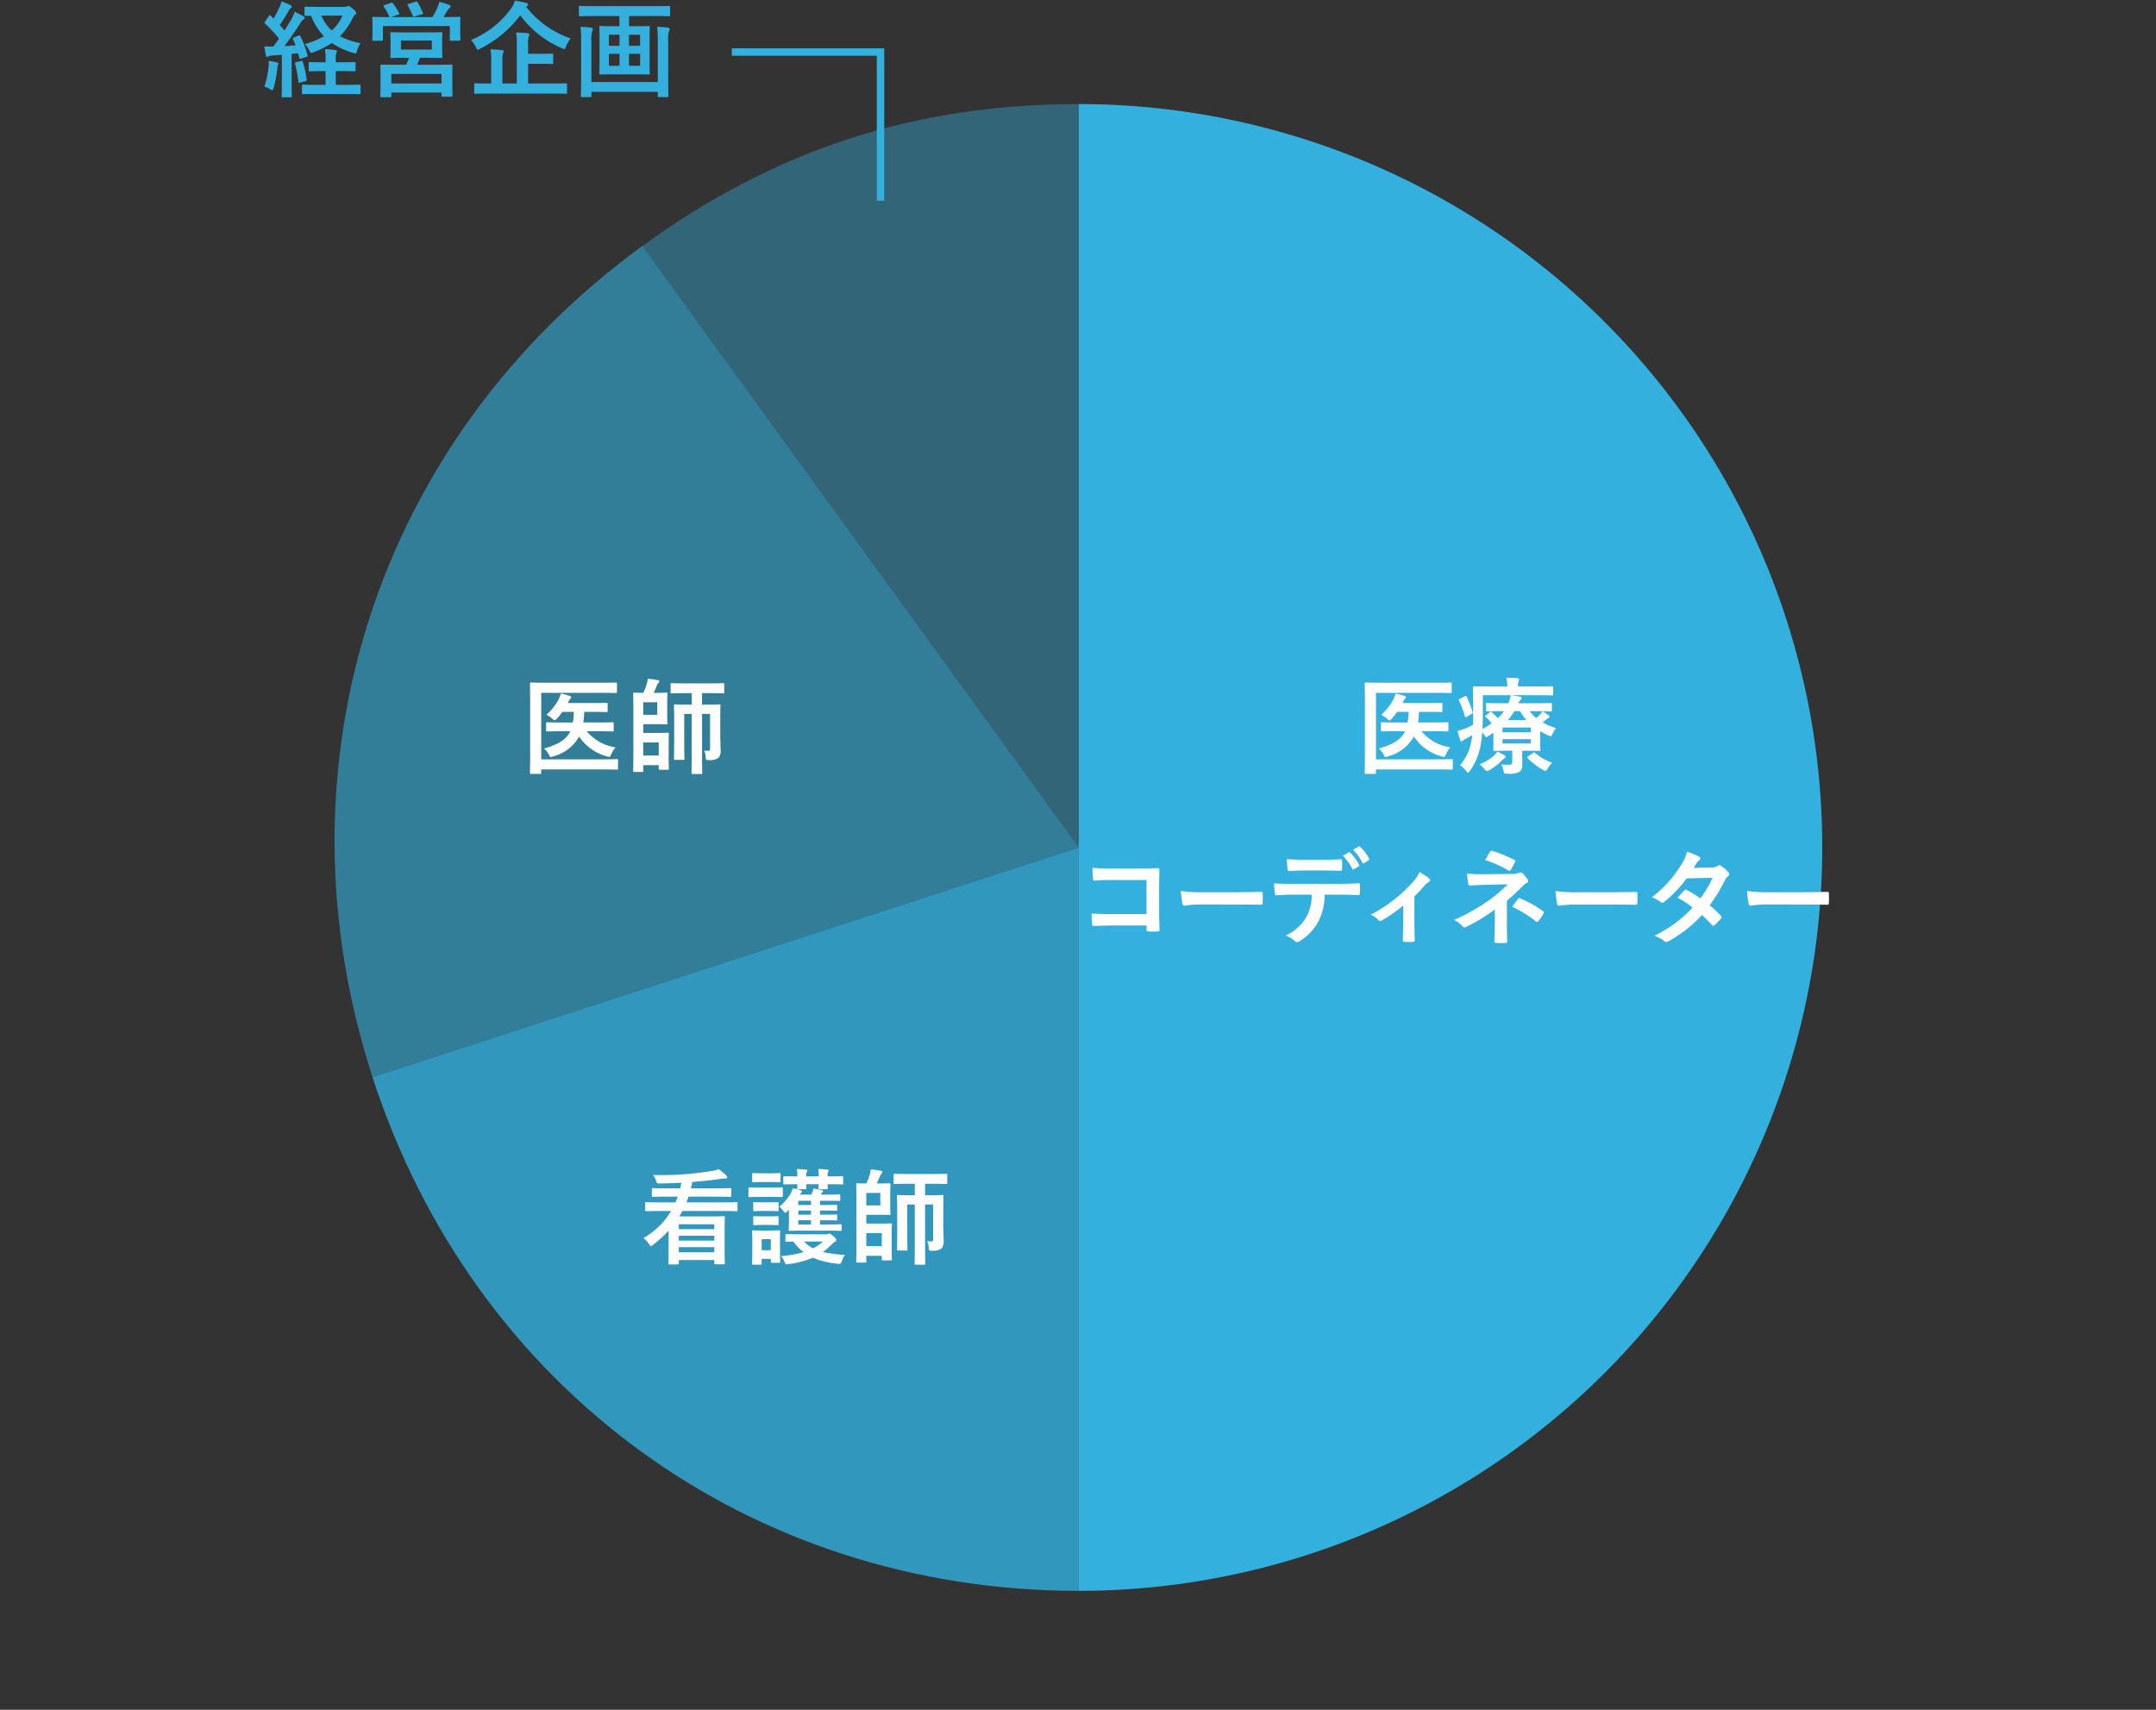 <svg id="コンポーネント_5_1" data-name="コンポーネント 5 – 1" xmlns="http://www.w3.org/2000/svg" xmlns:xlink="http://www.w3.org/1999/xlink" width="290" height="230" viewBox="0 0 290 230">
  <rect x="0" y="0" width="290" height="230" fill="#333333" stroke="none"/>
  <defs>
    <clipPath id="clip-path">
      <rect id="長方形_222" data-name="長方形 222" width="200" height="200" fill="rgba(51,176,222,0.6)"/>
    </clipPath>
  </defs>
  <path id="パス_4733" data-name="パス 4733" d="M0,0H290V230H0Z" fill="none"/>
  <path id="パス_4745" data-name="パス 4745" d="M2.8-9.8H11c1.3,0,1.75.028,1.834.028.14,0,.154-.014.154-.154v-1.106c0-.14-.014-.154-.154-.154-.084,0-.532.028-1.834.028H3.3c-1.3,0-1.778-.028-1.862-.028-.14,0-.154.014-.154.154,0,.084.028,1.036.028,2.954v6.062c0,1.932-.028,2.884-.028,2.968,0,.14.014.154.154.154h1.19c.154,0,.168-.014.168-.154V.5h8.26c1.344,0,1.82.028,1.918.028.14,0,.154-.014.154-.154V-.728c0-.14-.014-.154-.154-.154-.1,0-.574.028-1.918.028H2.8ZM6.706-4.634C6.188-3.528,5.138-2.87,3.178-2.31a2.914,2.914,0,0,1,.658.84c.112.224.154.308.266.308a1.471,1.471,0,0,0,.336-.1A5.591,5.591,0,0,0,7.9-3.92,6.446,6.446,0,0,0,11.62-1.26a1.5,1.5,0,0,0,.322.07c.126,0,.168-.084.252-.308a4.811,4.811,0,0,1,.588-.966,6.249,6.249,0,0,1-3.864-2.17h1.54c1.372,0,1.834.028,1.918.028.154,0,.168-.014.168-.154V-5.7c0-.126-.014-.14-.168-.14-.084,0-.546.028-1.918.028h-2a11.288,11.288,0,0,0,.126-1.428H9.814c1.246,0,1.68.028,1.764.028.14,0,.154-.014.154-.168V-8.3c0-.14-.014-.154-.154-.154-.084,0-.518.028-1.764.028H6.37a.754.754,0,0,0,.1-.182A1.048,1.048,0,0,1,6.706-9a.258.258,0,0,0,.126-.2c0-.1-.07-.14-.182-.182A8.255,8.255,0,0,0,5.418-9.7a3.58,3.58,0,0,1-.336.9A7.856,7.856,0,0,1,3.5-6.846a3.1,3.1,0,0,1,.756.5c.182.168.266.238.35.238s.168-.07.308-.224a7.972,7.972,0,0,0,.728-.91h1.54A10.418,10.418,0,0,1,7.056-5.81H5.53c-1.358,0-1.834-.028-1.918-.028-.14,0-.154.014-.154.14v.938c0,.14.014.154.154.154.084,0,.56-.028,1.918-.028ZM26.88-6.2c0-1.19.028-1.806.028-1.89,0-.14-.014-.154-.154-.154-.1,0-.5.028-1.694.028h-.63v-1.54h1.008c1.288,0,1.736.028,1.82.028.14,0,.154-.014.154-.154v-1.064c0-.14-.014-.154-.154-.154-.084,0-.532.028-1.82.028h-3.29c-1.274,0-1.708-.028-1.792-.028-.14,0-.154.014-.154.154v1.064c0,.14.014.154.154.154.084,0,.518-.028,1.792-.028h.9v1.54H22.5c-1.19,0-1.6-.028-1.694-.028-.14,0-.154.014-.154.154,0,.084.028.63.028,1.778v3.626c0,1.148-.028,1.652-.028,1.75,0,.14.014.154.154.154H21.91c.14,0,.154-.014.154-.154,0-.084-.028-.6-.028-1.694v-4.34h1.008v5.614c0,1.5-.028,2.24-.028,2.324,0,.14.014.154.154.154h1.12c.154,0,.168-.014.168-.154,0-.07-.028-.826-.028-2.338v-5.6h1.078v4.564c0,.322-.042.406-.224.406a5.011,5.011,0,0,1-.588-.042,1.838,1.838,0,0,1,.224.854c.028.448.028.448.476.434a1.91,1.91,0,0,0,1.274-.322,1.566,1.566,0,0,0,.252-1.106c0-.574-.042-1.316-.042-1.932ZM17.934-9.8c.154-.322.28-.644.42-.966a1.075,1.075,0,0,1,.2-.35c.084-.1.126-.126.126-.224s-.056-.14-.182-.168c-.42-.07-.868-.14-1.372-.182a4.37,4.37,0,0,1-.168.812,10.394,10.394,0,0,1-.42,1.078c-.742,0-1.134-.028-1.218-.028-.14,0-.154.014-.154.154,0,.1.028.854.028,2.366v5.642c0,1.54-.028,2.254-.028,2.352,0,.14.014.154.154.154H16.38c.126,0,.14-.014.14-.154V-.07h2.086V.392c0,.14.014.154.154.154H19.8c.154,0,.168-.014.168-.154,0-.084-.028-.434-.028-1.274v-2.1c0-.84.028-1.218.028-1.3,0-.14-.014-.154-.168-.154-.084,0-.476.028-1.274.028h-2V-5.586H18.4c.812,0,1.134.028,1.218.028.14,0,.154-.014.154-.154,0-.084-.028-.448-.028-1.246v-1.47c0-.784.028-1.162.028-1.246,0-.14-.014-.154-.154-.154-.084,0-.406.028-1.218.028Zm.672,6.678v1.75H16.52v-1.75Zm-.2-3.724H16.52v-1.68h1.89Z" transform="translate(163 55)" fill="#fff"/>
  <path id="パス_4739" data-name="パス 4739" d="M3.934-1.61C3.934.406,3.906.868,3.906.938c0,.14.014.154.154.154H5.152c.14,0,.154-.014.154-.154V.5H10.08v.42c0,.14.014.154.154.154H11.34c.14,0,.154-.014.154-.154,0-.084-.028-.518-.028-2.562v-1.6c0-1.47.028-1.9.028-2,0-.14-.014-.154-.154-.154-.084,0-.686.028-1.876.028h-4.1c.154-.238.28-.476.42-.728H11.3c1.246,0,1.666.028,1.75.028.14,0,.154-.014.154-.154v-.91c0-.14-.014-.154-.154-.154-.084,0-.5.028-1.75.028H6.328a7.2,7.2,0,0,0,.28-.77h3.7c1.344,0,1.806.028,1.89.028.14,0,.154-.014.154-.154v-.868c0-.14-.014-.154-.154-.154-.084,0-.546.028-1.89.028H6.93A8.392,8.392,0,0,0,7.112-10c1.316-.112,2.492-.224,3.724-.406a5.244,5.244,0,0,1,.728-.07c.182,0,.252-.028.252-.154,0-.1-.042-.154-.154-.28a8.093,8.093,0,0,0-.994-.812,4.108,4.108,0,0,1-.91.238c-1.036.168-2.184.322-3.57.434s-2.786.14-4.354.112a2.177,2.177,0,0,1,.406.756c.126.378.126.378.462.378.994,0,1.96-.042,2.94-.1-.042.266-.1.518-.154.756H3.724c-1.358,0-1.806-.028-1.89-.028-.14,0-.154.014-.154.154v.868c0,.14.014.154.154.154.084,0,.532-.028,1.89-.028H5.166c-.1.266-.2.518-.308.77H2.7c-1.246,0-1.666-.028-1.75-.028-.154,0-.168.014-.168.154v.91c0,.14.014.154.168.154.084,0,.5-.028,1.75-.028H4.27A10.325,10.325,0,0,1,.546-2.45a3.174,3.174,0,0,1,.728.77c.126.21.182.308.266.308s.168-.07.322-.2a14.911,14.911,0,0,0,2.072-1.89ZM5.306-.546v-.686H10.08v.686ZM10.08-4.312v.658H5.306v-.658Zm-4.774,2.2v-.658H10.08v.658ZM20.118-6.272c-.014.21,0,.434,0,.686V-4.8c0,.714-.028,1.106-.028,1.218,0,.14,0,.154.154.154.084,0,.518-.028,1.792-.028h3.22c1.274,0,1.708.028,1.792.028.14,0,.154-.014.154-.154v-.56c0-.154-.014-.168-.154-.168-.084,0-.518.028-1.792.028H24.3v-.574h.672c.9,0,1.4.028,1.484.028.14,0,.154-.014.154-.168V-5.46c0-.154-.014-.168-.154-.168-.084,0-.588.028-1.5.028H24.3v-.56h.658c.91,0,1.4.028,1.484.028.154,0,.168-.014.168-.154v-.49c0-.14-.014-.154-.168-.154-.084,0-.574.028-1.484.028H24.3v-.574h.98c1.134,0,1.5.028,1.582.028.14,0,.154-.014.154-.154v-.574c0-.14-.014-.154-.154-.154-.084,0-.448.028-1.582.028H24.4l.042-.07a.831.831,0,0,1,.182-.252.18.18,0,0,0,.1-.154c0-.042-.042-.084-.14-.112-.322-.07-.756-.168-1.162-.238a1.792,1.792,0,0,1-.126.448l-.182.378h-1.54a1.438,1.438,0,0,1,.2-.252.241.241,0,0,0,.112-.182c0-.07-.028-.084-.21-.154a6.7,6.7,0,0,0-1.036-.266,2.868,2.868,0,0,1-.308.742,7.217,7.217,0,0,1-1.5,1.736,2.923,2.923,0,0,1,.546.6c.1.126.154.21.238.21s.182-.07.336-.224Zm1.26-.63v-.574h1.708V-6.9Zm0,2.618v-.574h1.708v.574Zm0-1.316v-.56h1.708v.56Zm.182,2.632C20.314-2.968,19.88-3,19.8-3c-.14,0-.154.014-.154.168v.714c0,.14.014.154.154.154.056,0,.322-.014.91-.028A6.591,6.591,0,0,0,22.078-.574a14.184,14.184,0,0,1-3.01.546,2.594,2.594,0,0,1,.42.714c.168.42.182.42.616.35A11.862,11.862,0,0,0,23.338.182,10.856,10.856,0,0,0,26.67.994c.42.042.42.042.574-.378A2.935,2.935,0,0,1,27.65-.2,15.78,15.78,0,0,1,24.7-.588a10.277,10.277,0,0,0,1.2-1.036,1.426,1.426,0,0,1,.42-.336c.126-.07.168-.126.168-.252,0-.1-.07-.21-.42-.518s-.462-.336-.532-.336a.472.472,0,0,0-.168.056.863.863,0,0,1-.35.042Zm3.136.98a6.477,6.477,0,0,1-1.344.91,4.787,4.787,0,0,1-1.2-.91Zm-5.782-.28c0-.658.028-.994.028-1.078,0-.14-.014-.154-.154-.154-.1,0-.392.028-1.316.028h-.84c-.91,0-1.218-.028-1.3-.028-.154,0-.168.014-.168.154,0,.1.028.434.028,1.316v.9c0,1.694-.028,2.016-.028,2.1,0,.14.014.154.168.154h.98c.126,0,.14-.014.14-.154V.336h1.232V.714c0,.14.014.154.14.154h.966c.14,0,.154-.014.154-.154,0-.084-.028-.392-.028-2.016ZM17.682-2.31V-.826H16.45V-2.31Zm3.57-8.442c-1.218,0-1.652-.028-1.736-.028-.14,0-.154.014-.154.154v.8c0,.14.014.154.154.154.084,0,.518-.028,1.736-.028-.014.294-.028.448-.028.518,0,.14.014.154.154.154h.938c.14,0,.154-.014.154-.154,0-.056-.028-.224-.028-.518h1.68c-.014.294-.028.448-.028.518,0,.14.014.154.154.154h.924c.154,0,.168-.014.168-.154,0-.056-.028-.224-.028-.518h.07c1.33,0,1.792.028,1.876.028.14,0,.154-.014.154-.154v-.8c0-.14-.014-.154-.154-.154-.084,0-.546.028-1.876.028h-.07v-.2a.811.811,0,0,1,.084-.434.269.269,0,0,0,.056-.168c0-.056-.07-.1-.182-.112-.392-.042-.784-.07-1.218-.084a4.6,4.6,0,0,1,.07.9v.1h-1.68v-.2a.79.79,0,0,1,.1-.434.269.269,0,0,0,.056-.168c0-.042-.07-.1-.182-.112-.392-.042-.8-.07-1.232-.084a4.6,4.6,0,0,1,.07.9Zm-4.9,1.5c-1.092,0-1.442-.028-1.526-.028-.14,0-.154.014-.154.154v.994c0,.154.014.168.154.168.084,0,.434-.028,1.526-.028h1.26c1.092,0,1.456.028,1.526.028.14,0,.154-.014.154-.168v-.994c0-.14-.014-.154-.154-.154-.07,0-.434.028-1.526.028Zm.28-1.918c-.924,0-1.218-.028-1.3-.028-.14,0-.154.014-.154.154v.924c0,.14.014.154.154.154.084,0,.378-.028,1.3-.028h.9c.924,0,1.2.028,1.288.028.154,0,.168-.014.168-.154v-.924c0-.14-.014-.154-.168-.154-.084,0-.364.028-1.288.028Zm.056,3.906c-.868,0-1.134-.028-1.218-.028-.14,0-.154.014-.154.154v.91c0,.14.014.154.154.154.084,0,.35-.028,1.218-.028h.672c.854,0,1.12.028,1.2.028.154,0,.168-.014.168-.154v-.91c0-.14-.014-.154-.168-.154-.084,0-.35.028-1.2.028Zm0,1.89c-.868,0-1.134-.028-1.218-.028-.14,0-.154.014-.154.154v.9c0,.14.014.154.154.154.084,0,.35-.028,1.218-.028h.672c.854,0,1.12.028,1.2.028.154,0,.168-.014.168-.154v-.9c0-.14-.014-.154-.168-.154-.084,0-.35.028-1.2.028ZM40.88-6.2c0-1.19.028-1.806.028-1.89,0-.14-.014-.154-.154-.154-.1,0-.5.028-1.694.028h-.63v-1.54h1.008c1.288,0,1.736.028,1.82.028.14,0,.154-.014.154-.154v-1.064c0-.14-.014-.154-.154-.154-.084,0-.532.028-1.82.028h-3.29c-1.274,0-1.708-.028-1.792-.028-.14,0-.154.014-.154.154v1.064c0,.14.014.154.154.154.084,0,.518-.028,1.792-.028h.9v1.54H36.5c-1.19,0-1.6-.028-1.694-.028-.14,0-.154.014-.154.154,0,.084.028.63.028,1.778v3.626c0,1.148-.028,1.652-.028,1.75,0,.14.014.154.154.154H35.91c.14,0,.154-.014.154-.154,0-.084-.028-.6-.028-1.694v-4.34h1.008v5.614c0,1.5-.028,2.24-.028,2.324,0,.14.014.154.154.154h1.12c.154,0,.168-.014.168-.154,0-.07-.028-.826-.028-2.338v-5.6h1.078v4.564c0,.322-.042.406-.224.406a5.011,5.011,0,0,1-.588-.042,1.838,1.838,0,0,1,.224.854c.028.448.028.448.476.434a1.91,1.91,0,0,0,1.274-.322,1.566,1.566,0,0,0,.252-1.106c0-.574-.042-1.316-.042-1.932ZM31.934-9.8c.154-.322.28-.644.42-.966a1.075,1.075,0,0,1,.2-.35c.084-.1.126-.126.126-.224s-.056-.14-.182-.168c-.42-.07-.868-.14-1.372-.182a4.37,4.37,0,0,1-.168.812,10.394,10.394,0,0,1-.42,1.078c-.742,0-1.134-.028-1.218-.028-.14,0-.154.014-.154.154,0,.1.028.854.028,2.366v5.642c0,1.54-.028,2.254-.028,2.352,0,.14.014.154.154.154H30.38c.126,0,.14-.014.14-.154V-.07h2.086V.392c0,.14.014.154.154.154H33.8c.154,0,.168-.014.168-.154,0-.084-.028-.434-.028-1.274v-2.1c0-.84.028-1.218.028-1.3,0-.14-.014-.154-.168-.154-.084,0-.476.028-1.274.028h-2V-5.586H32.4c.812,0,1.134.028,1.218.028.14,0,.154-.014.154-.154,0-.084-.028-.448-.028-1.246v-1.47c0-.784.028-1.162.028-1.246,0-.14-.014-.154-.154-.154-.084,0-.406.028-1.218.028Zm.672,6.678v1.75H30.52v-1.75Zm-.2-3.724H30.52v-1.68h1.89Z" transform="translate(178 128)" fill="#fff"/>
  <g id="グループ_234" data-name="グループ 234" transform="translate(45 14)" clip-path="url(#clip-path)">
    <path id="パス_203" data-name="パス 203" d="M76.662,100,17.948,19.1C35.8,6.111,54.6,0,76.662,0Z" transform="translate(23.445)" fill="rgba(51,176,222,0.4)"/>
    <path id="パス_204" data-name="パス 204" d="M100.108,89.176l-95,30.9c-13.637-42.02.583-85.832,36.29-111.806Z" transform="translate(0 10.825)" fill="rgba(51,176,222,0.6)"/>
    <path id="パス_205" data-name="パス 205" d="M97.216,43.313v100c-44.136,0-81.364-27.08-95-69.1Z" transform="translate(2.891 56.688)" fill="rgba(51,176,222,0.8)"/>
    <path id="パス_206" data-name="パス 206" d="M43.406,100V0a100,100,0,0,1,0,200Z" transform="translate(56.701)" fill="#33b0de"/>
  </g>
  <path id="パス_4740" data-name="パス 4740" d="M-10.92-9.8h8.2c1.3,0,1.75.028,1.834.028.14,0,.154-.014.154-.154v-1.106c0-.14-.014-.154-.154-.154-.084,0-.532.028-1.834.028h-7.7c-1.3,0-1.778-.028-1.862-.028-.14,0-.154.014-.154.154,0,.084.028,1.036.028,2.954v6.062c0,1.932-.028,2.884-.028,2.968,0,.14.014.154.154.154h1.19c.154,0,.168-.014.168-.154V.5h8.26C-1.316.5-.84.532-.742.532c.14,0,.154-.014.154-.154V-.728c0-.14-.014-.154-.154-.154-.1,0-.574.028-1.918.028h-8.26Zm3.906,5.166C-7.532-3.528-8.582-2.87-10.542-2.31a2.914,2.914,0,0,1,.658.84c.112.224.154.308.266.308a1.471,1.471,0,0,0,.336-.1A5.591,5.591,0,0,0-5.824-3.92,6.446,6.446,0,0,0-2.1-1.26a1.5,1.5,0,0,0,.322.07c.126,0,.168-.084.252-.308a4.811,4.811,0,0,1,.588-.966A6.249,6.249,0,0,1-4.8-4.634h1.54c1.372,0,1.834.028,1.918.028.154,0,.168-.014.168-.154V-5.7c0-.126-.014-.14-.168-.14-.084,0-.546.028-1.918.028h-2a11.288,11.288,0,0,0,.126-1.428h1.232c1.246,0,1.68.028,1.764.028.14,0,.154-.014.154-.168V-8.3c0-.14-.014-.154-.154-.154-.084,0-.518.028-1.764.028H-7.35a.754.754,0,0,0,.1-.182A1.048,1.048,0,0,1-7.014-9a.258.258,0,0,0,.126-.2c0-.1-.07-.14-.182-.182A8.255,8.255,0,0,0-8.3-9.7a3.58,3.58,0,0,1-.336.9,7.856,7.856,0,0,1-1.582,1.96,3.1,3.1,0,0,1,.756.5c.182.168.266.238.35.238s.168-.07.308-.224a7.972,7.972,0,0,0,.728-.91h1.54A10.418,10.418,0,0,1-6.664-5.81H-8.19c-1.358,0-1.834-.028-1.918-.028-.14,0-.154.014-.154.14v.938c0,.14.014.154.154.154.084,0,.56-.028,1.918-.028Zm17.668-2.7c1.372,0,1.848.028,1.932.028.14,0,.154-.014.154-.14v-.826c0-.14-.014-.154-.154-.154-.084,0-.56.028-1.932.028H8.232a1.184,1.184,0,0,1,.308-.462.315.315,0,0,0,.126-.252c0-.084-.084-.14-.224-.168-.336-.07-.742-.14-1.12-.2h3.556c1.358,0,1.82.028,1.9.028.14,0,.14-.014.14-.154v-.91c0-.154,0-.168-.14-.168-.084,0-.546.028-1.9.028H8.19v-.154a1.389,1.389,0,0,1,.07-.546.667.667,0,0,0,.084-.252c0-.084-.084-.14-.224-.154-.5-.042-.966-.07-1.5-.07a5.2,5.2,0,0,1,.112,1.078v.1H4.214c-1.358,0-1.848-.028-1.932-.028-.14,0-.154.014-.154.168,0,.084.028,1.036.028,3.178,0,.7-.014,1.3-.028,1.848a10.1,10.1,0,0,1-.952.448,7.687,7.687,0,0,1-1.12.35A12.838,12.838,0,0,0,.42-3.43c.028.112.084.154.168.154A.248.248,0,0,0,.8-3.388a1.765,1.765,0,0,1,.434-.28c.266-.14.532-.28.8-.434a9.788,9.788,0,0,1-.168.994A6.645,6.645,0,0,1,.392-.07a3.7,3.7,0,0,1,.8.77c.126.168.2.238.266.238S1.61.854,1.722.7a8.91,8.91,0,0,0,1.4-3.248,14.665,14.665,0,0,0,.252-1.946c.1.126.21.266.336.448.084.14.126.2.2.2a.561.561,0,0,0,.238-.112l.728-.476V-3.43c0,.8-.028,1.2-.028,1.288,0,.14.014.154.154.154.084,0,.686-.028,1.834-.028h.574V-.532c0,.294-.084.406-.5.406a8.842,8.842,0,0,1-.966-.042A3.038,3.038,0,0,1,6.23.658c.1.434.1.434.532.42A2.989,2.989,0,0,0,8.288.868c.336-.168.476-.42.476-.952,0-.448-.014-.812-.014-1.33v-.6H9.2c1.162,0,1.75.028,1.834.028.154,0,.168-.014.168-.154,0-.084-.028-.42-.028-1.134V-4.634a9.449,9.449,0,0,0,1.064.546.917.917,0,0,0,.336.126c.1,0,.154-.1.266-.35a3.3,3.3,0,0,1,.462-.756,8.112,8.112,0,0,1-1.792-.742l.364-.308a1.352,1.352,0,0,1,.42-.294.191.191,0,0,0,.14-.168c0-.056-.014-.112-.126-.2-.238-.168-.588-.406-.826-.546a2.246,2.246,0,0,1-.322.42,6.3,6.3,0,0,1-.532.49,4.9,4.9,0,0,1-.868-.924Zm-4.368,0a5.068,5.068,0,0,1-.812.938,8.863,8.863,0,0,0-.826-.8.148.148,0,0,0-.126-.07.244.244,0,0,0-.14.07l-.476.406c-.126.1-.168.14-.056.252a7.168,7.168,0,0,1,.784.84A11.871,11.871,0,0,1,3.4-4.942c.042-.63.056-1.344.056-2.142V-9.478H7.2A3.81,3.81,0,0,1,6.874-8.4h-.91c-1.372,0-1.848-.028-1.932-.028-.14,0-.154.014-.154.154v.826c0,.126.014.14.154.14.084,0,.56-.028,1.932-.028ZM9.9-5.138v.63H6.1v-.63Zm0,2.156H6.1V-3.57H9.9ZM6.832-6.146a7.107,7.107,0,0,0,.854-1.19h.77a6.028,6.028,0,0,0,.868,1.19ZM5.4-1.9a2.562,2.562,0,0,1-.546.63A7.424,7.424,0,0,1,3-.182a3.5,3.5,0,0,1,.672.63c.168.2.238.28.336.28A.729.729,0,0,0,4.34.588a7.818,7.818,0,0,0,1.694-1.3A1.915,1.915,0,0,1,6.342-.98c.112-.07.182-.126.182-.21s-.056-.154-.168-.224C6.118-1.554,5.74-1.736,5.4-1.9Zm4.158.63c-.154.1-.168.168-.07.266A9.642,9.642,0,0,0,11.536.56a1.046,1.046,0,0,0,.336.14c.1,0,.168-.1.308-.322a3.98,3.98,0,0,1,.6-.77,6.859,6.859,0,0,1-2.3-1.344c-.112-.1-.14-.07-.294.028ZM.364-9c-.182.1-.182.112-.112.238a14.519,14.519,0,0,1,.784,2.128c.028.084.056.112.1.112a.507.507,0,0,0,.182-.07l.616-.364c.168-.1.182-.14.14-.28a13.767,13.767,0,0,0-.8-2.044c-.056-.126-.1-.14-.28-.042ZM-41.79,19.962h-4.8c-1.106,0-1.918-.028-2.576-.07a13.273,13.273,0,0,0,.07,1.456c.014.154.07.21.2.21.672-.014,1.414-.056,2.3-.056h4.816v.56c0,.21.042.224.266.238a9.045,9.045,0,0,0,1.232,0c.2-.014.252-.056.252-.2-.014-.392-.056-1.512-.056-2.534V16.224c0-.742.028-1.47.028-2.212.014-.182-.056-.238-.28-.238-.742.028-1.484.056-2.212.056h-4.158a20.028,20.028,0,0,1-2.338-.1c0,.462.028,1.12.07,1.5,0,.168.056.238.21.238a19.267,19.267,0,0,1,2.1-.084h4.886Zm12.25-1.288c1.036,0,2.072.014,3.122.028.2.014.252-.042.252-.21a10.319,10.319,0,0,0,0-1.316c0-.168-.042-.21-.252-.2-1.078.014-2.156.042-3.22.042h-4.508a17.986,17.986,0,0,1-3.024-.168,15.2,15.2,0,0,0,.21,1.694c.042.21.154.294.322.294a11.2,11.2,0,0,1,2.058-.168Zm14.168-6.566a6.832,6.832,0,0,1,1.26,1.75c.056.1.126.126.224.07l.63-.378a.149.149,0,0,0,.07-.224,6.593,6.593,0,0,0-1.19-1.624c-.07-.07-.126-.084-.2-.042Zm1.372-.8a6.724,6.724,0,0,1,1.246,1.736.151.151,0,0,0,.238.07l.588-.378a.17.17,0,0,0,.07-.252,6.2,6.2,0,0,0-1.19-1.568c-.07-.07-.112-.1-.2-.042ZM-18.018,14.1c.77,0,1.6.014,2.352.042.154,0,.182-.07.182-.266a6.228,6.228,0,0,0,0-1.022c0-.182-.028-.266-.168-.266-.7.042-1.582.056-2.366.056h-2.576c-.63,0-1.344-.014-2.324-.07.042.5.056,1.008.1,1.344.014.168.056.238.238.238.784-.028,1.344-.056,1.988-.056Zm2.072,3.248c.966,0,1.932.028,2.66.056.126,0,.21-.056.21-.238s.014-.9,0-1.078-.014-.28-.154-.28c-.826.056-1.638.084-2.73.084h-6.286c-.812,0-1.6,0-2.38-.07a8.423,8.423,0,0,0,.112,1.344c.014.182.056.28.182.266.714-.042,1.4-.084,2.1-.084h2.66a5.946,5.946,0,0,1-.714,3.01,6.217,6.217,0,0,1-2.786,2.492,3.678,3.678,0,0,1,1.246.742.413.413,0,0,0,.294.14.853.853,0,0,0,.42-.168,7.052,7.052,0,0,0,2.464-2.646,8,8,0,0,0,.826-3.57Zm10.192.238c.49-.476.91-.938,1.274-1.358a3.534,3.534,0,0,1,.63-.574.32.32,0,0,0,.21-.266.386.386,0,0,0-.154-.252,11.541,11.541,0,0,0-1.288-.84,3.94,3.94,0,0,1-.742,1.2,19.916,19.916,0,0,1-5.81,4.55,2.431,2.431,0,0,1,1.008.7.389.389,0,0,0,.28.14.308.308,0,0,0,.182-.056,18.727,18.727,0,0,0,2.9-2.016v2.394c0,.742-.028,1.442-.042,2.24-.014.168.07.238.224.252a7.665,7.665,0,0,0,1.134,0c.168-.014.252-.084.238-.252-.014-.714-.042-1.61-.042-2.282Zm12.446.588c.756-.644,1.5-1.344,2.212-2.072a1.494,1.494,0,0,1,.448-.322q.21-.084.21-.252a.446.446,0,0,0-.084-.238,5.477,5.477,0,0,0-.7-.826.315.315,0,0,0-.238-.112.47.47,0,0,0-.21.056,2.263,2.263,0,0,1-.994.154l-4.06.042a13.633,13.633,0,0,1-1.946-.112,12.253,12.253,0,0,0,.154,1.372c.028.182.084.266.238.266.574-.042,1.092-.07,1.848-.1l3.234-.07a19.439,19.439,0,0,1-2.716,2.268A26.558,26.558,0,0,1-.42,20.746,3.267,3.267,0,0,1,.7,21.6a.381.381,0,0,0,.28.154.568.568,0,0,0,.238-.07,24.222,24.222,0,0,0,3.85-2.338v1.806c0,1.162-.07,2.1-.07,2.492,0,.14.1.2.266.2a8.639,8.639,0,0,0,1.2,0c.168,0,.266-.056.266-.182,0-.35-.042-1.274-.042-2.52ZM3.752,12.7a14.407,14.407,0,0,1,3.122,1.386.261.261,0,0,0,.154.056c.07,0,.126-.042.182-.14a11.78,11.78,0,0,0,.574-1.036.226.226,0,0,0,.056-.14c0-.056-.056-.1-.154-.154A19.073,19.073,0,0,0,4.718,11.45c-.14-.042-.21,0-.294.126C4.284,11.786,4.032,12.248,3.752,12.7Zm3.654,6.286a15.544,15.544,0,0,1,3.15,1.932.421.421,0,0,0,.2.1.24.24,0,0,0,.168-.112,8,8,0,0,0,.686-1.008.334.334,0,0,0,.056-.168c0-.07-.042-.112-.126-.168a14.9,14.9,0,0,0-3.052-1.708c-.14-.056-.182-.07-.28.056C8.022,18.114,7.714,18.534,7.406,18.982Zm13.454-.308c1.036,0,2.072.014,3.122.028.2.014.252-.042.252-.21a10.319,10.319,0,0,0,0-1.316c0-.168-.042-.21-.252-.2-1.078.014-2.156.042-3.22.042H16.254a17.986,17.986,0,0,1-3.024-.168,15.194,15.194,0,0,0,.21,1.694c.042.21.154.294.322.294a11.2,11.2,0,0,1,2.058-.168Zm10.948-4.928c.238-.364.322-.5.434-.7a1.17,1.17,0,0,1,.294-.294.378.378,0,0,0,.168-.28.246.246,0,0,0-.154-.224,8.817,8.817,0,0,0-1.638-.686,5.164,5.164,0,0,1-.756,1.722,15.62,15.62,0,0,1-3.962,4.4,5.833,5.833,0,0,1,1.176.644.321.321,0,0,0,.224.1.5.5,0,0,0,.28-.126,16.906,16.906,0,0,0,3-3.15l3.472-.07A13.5,13.5,0,0,1,32.7,17.848a14.037,14.037,0,0,0-1.806-1.12.363.363,0,0,0-.14-.056.264.264,0,0,0-.182.1c-.322.294-.616.658-.924.994a11.7,11.7,0,0,1,2.016,1.316,16.977,16.977,0,0,1-5.152,3.794,3.978,3.978,0,0,1,1.33.714.42.42,0,0,0,.266.126.762.762,0,0,0,.35-.126,17.061,17.061,0,0,0,4.466-3.5,15.516,15.516,0,0,1,1.358,1.358.243.243,0,0,0,.154.084.291.291,0,0,0,.168-.07,8.605,8.605,0,0,0,.868-.882.271.271,0,0,0,.084-.182.276.276,0,0,0-.084-.2,12.446,12.446,0,0,0-1.512-1.414A21.852,21.852,0,0,0,36.022,15.4a1.756,1.756,0,0,1,.42-.532A.358.358,0,0,0,36.6,14.6a.342.342,0,0,0-.112-.252,4.536,4.536,0,0,0-.952-.854.482.482,0,0,0-.252-.112.409.409,0,0,0-.238.1,1.37,1.37,0,0,1-.77.21ZM46.62,18.674c1.036,0,2.072.014,3.122.028.2.014.252-.042.252-.21a10.319,10.319,0,0,0,0-1.316c0-.168-.042-.21-.252-.2-1.078.014-2.156.042-3.22.042H42.014a17.986,17.986,0,0,1-3.024-.168,15.2,15.2,0,0,0,.21,1.694c.042.21.154.294.322.294a11.2,11.2,0,0,1,2.058-.168Z" transform="translate(196 103)" fill="#fff"/>
  <path id="パス_4741" data-name="パス 4741" d="M2.8-9.8H11c1.3,0,1.75.028,1.834.028.14,0,.154-.014.154-.154v-1.106c0-.14-.014-.154-.154-.154-.084,0-.532.028-1.834.028H3.3c-1.3,0-1.778-.028-1.862-.028-.14,0-.154.014-.154.154,0,.084.028,1.036.028,2.954v6.062c0,1.932-.028,2.884-.028,2.968,0,.14.014.154.154.154h1.19c.154,0,.168-.014.168-.154V.5h8.26c1.344,0,1.82.028,1.918.028.14,0,.154-.014.154-.154V-.728c0-.14-.014-.154-.154-.154-.1,0-.574.028-1.918.028H2.8ZM6.706-4.634C6.188-3.528,5.138-2.87,3.178-2.31a2.914,2.914,0,0,1,.658.84c.112.224.154.308.266.308a1.471,1.471,0,0,0,.336-.1A5.591,5.591,0,0,0,7.9-3.92,6.446,6.446,0,0,0,11.62-1.26a1.5,1.5,0,0,0,.322.07c.126,0,.168-.084.252-.308a4.811,4.811,0,0,1,.588-.966,6.249,6.249,0,0,1-3.864-2.17h1.54c1.372,0,1.834.028,1.918.028.154,0,.168-.014.168-.154V-5.7c0-.126-.014-.14-.168-.14-.084,0-.546.028-1.918.028h-2a11.288,11.288,0,0,0,.126-1.428H9.814c1.246,0,1.68.028,1.764.028.14,0,.154-.014.154-.168V-8.3c0-.14-.014-.154-.154-.154-.084,0-.518.028-1.764.028H6.37a.754.754,0,0,0,.1-.182A1.048,1.048,0,0,1,6.706-9a.258.258,0,0,0,.126-.2c0-.1-.07-.14-.182-.182A8.255,8.255,0,0,0,5.418-9.7a3.58,3.58,0,0,1-.336.9A7.856,7.856,0,0,1,3.5-6.846a3.1,3.1,0,0,1,.756.5c.182.168.266.238.35.238s.168-.07.308-.224a7.972,7.972,0,0,0,.728-.91h1.54A10.418,10.418,0,0,1,7.056-5.81H5.53c-1.358,0-1.834-.028-1.918-.028-.14,0-.154.014-.154.14v.938c0,.14.014.154.154.154.084,0,.56-.028,1.918-.028ZM26.88-6.2c0-1.19.028-1.806.028-1.89,0-.14-.014-.154-.154-.154-.1,0-.5.028-1.694.028h-.63v-1.54h1.008c1.288,0,1.736.028,1.82.028.14,0,.154-.014.154-.154v-1.064c0-.14-.014-.154-.154-.154-.084,0-.532.028-1.82.028h-3.29c-1.274,0-1.708-.028-1.792-.028-.14,0-.154.014-.154.154v1.064c0,.14.014.154.154.154.084,0,.518-.028,1.792-.028h.9v1.54H22.5c-1.19,0-1.6-.028-1.694-.028-.14,0-.154.014-.154.154,0,.084.028.63.028,1.778v3.626c0,1.148-.028,1.652-.028,1.75,0,.14.014.154.154.154H21.91c.14,0,.154-.014.154-.154,0-.084-.028-.6-.028-1.694v-4.34h1.008v5.614c0,1.5-.028,2.24-.028,2.324,0,.14.014.154.154.154h1.12c.154,0,.168-.014.168-.154,0-.07-.028-.826-.028-2.338v-5.6h1.078v4.564c0,.322-.042.406-.224.406a5.011,5.011,0,0,1-.588-.042,1.838,1.838,0,0,1,.224.854c.028.448.028.448.476.434a1.91,1.91,0,0,0,1.274-.322,1.566,1.566,0,0,0,.252-1.106c0-.574-.042-1.316-.042-1.932ZM17.934-9.8c.154-.322.28-.644.42-.966a1.075,1.075,0,0,1,.2-.35c.084-.1.126-.126.126-.224s-.056-.14-.182-.168c-.42-.07-.868-.14-1.372-.182a4.37,4.37,0,0,1-.168.812,10.394,10.394,0,0,1-.42,1.078c-.742,0-1.134-.028-1.218-.028-.14,0-.154.014-.154.154,0,.1.028.854.028,2.366v5.642c0,1.54-.028,2.254-.028,2.352,0,.14.014.154.154.154H16.38c.126,0,.14-.014.14-.154V-.07h2.086V.392c0,.14.014.154.154.154H19.8c.154,0,.168-.014.168-.154,0-.084-.028-.434-.028-1.274v-2.1c0-.84.028-1.218.028-1.3,0-.14-.014-.154-.168-.154-.084,0-.476.028-1.274.028h-2V-5.586H18.4c.812,0,1.134.028,1.218.028.14,0,.154-.014.154-.154,0-.084-.028-.448-.028-1.246v-1.47c0-.784.028-1.162.028-1.246,0-.14-.014-.154-.154-.154-.084,0-.406.028-1.218.028Zm.672,6.678v1.75H16.52v-1.75Zm-.2-3.724H16.52v-1.68h1.89Z" transform="translate(70 103)" fill="#fff"/>
  <path id="パス_4738" data-name="パス 4738" d="M3.934-1.61C3.934.406,3.906.868,3.906.938c0,.14.014.154.154.154H5.152c.14,0,.154-.014.154-.154V.5H10.08v.42c0,.14.014.154.154.154H11.34c.14,0,.154-.014.154-.154,0-.084-.028-.518-.028-2.562v-1.6c0-1.47.028-1.9.028-2,0-.14-.014-.154-.154-.154-.084,0-.686.028-1.876.028h-4.1c.154-.238.28-.476.42-.728H11.3c1.246,0,1.666.028,1.75.028.14,0,.154-.014.154-.154v-.91c0-.14-.014-.154-.154-.154-.084,0-.5.028-1.75.028H6.328a7.2,7.2,0,0,0,.28-.77h3.7c1.344,0,1.806.028,1.89.028.14,0,.154-.014.154-.154v-.868c0-.14-.014-.154-.154-.154-.084,0-.546.028-1.89.028H6.93A8.392,8.392,0,0,0,7.112-10c1.316-.112,2.492-.224,3.724-.406a5.244,5.244,0,0,1,.728-.07c.182,0,.252-.028.252-.154,0-.1-.042-.154-.154-.28a8.093,8.093,0,0,0-.994-.812,4.108,4.108,0,0,1-.91.238c-1.036.168-2.184.322-3.57.434s-2.786.14-4.354.112a2.177,2.177,0,0,1,.406.756c.126.378.126.378.462.378.994,0,1.96-.042,2.94-.1-.042.266-.1.518-.154.756H3.724c-1.358,0-1.806-.028-1.89-.028-.14,0-.154.014-.154.154v.868c0,.14.014.154.154.154.084,0,.532-.028,1.89-.028H5.166c-.1.266-.2.518-.308.77H2.7c-1.246,0-1.666-.028-1.75-.028-.154,0-.168.014-.168.154v.91c0,.14.014.154.168.154.084,0,.5-.028,1.75-.028H4.27A10.325,10.325,0,0,1,.546-2.45a3.174,3.174,0,0,1,.728.77c.126.21.182.308.266.308s.168-.07.322-.2a14.911,14.911,0,0,0,2.072-1.89ZM5.306-.546v-.686H10.08v.686ZM10.08-4.312v.658H5.306v-.658Zm-4.774,2.2v-.658H10.08v.658ZM20.118-6.272c-.014.21,0,.434,0,.686V-4.8c0,.714-.028,1.106-.028,1.218,0,.14,0,.154.154.154.084,0,.518-.028,1.792-.028h3.22c1.274,0,1.708.028,1.792.028.14,0,.154-.014.154-.154v-.56c0-.154-.014-.168-.154-.168-.084,0-.518.028-1.792.028H24.3v-.574h.672c.9,0,1.4.028,1.484.028.14,0,.154-.014.154-.168V-5.46c0-.154-.014-.168-.154-.168-.084,0-.588.028-1.5.028H24.3v-.56h.658c.91,0,1.4.028,1.484.028.154,0,.168-.014.168-.154v-.49c0-.14-.014-.154-.168-.154-.084,0-.574.028-1.484.028H24.3v-.574h.98c1.134,0,1.5.028,1.582.028.14,0,.154-.014.154-.154v-.574c0-.14-.014-.154-.154-.154-.084,0-.448.028-1.582.028H24.4l.042-.07a.831.831,0,0,1,.182-.252.18.18,0,0,0,.1-.154c0-.042-.042-.084-.14-.112-.322-.07-.756-.168-1.162-.238a1.792,1.792,0,0,1-.126.448l-.182.378h-1.54a1.438,1.438,0,0,1,.2-.252.241.241,0,0,0,.112-.182c0-.07-.028-.084-.21-.154a6.7,6.7,0,0,0-1.036-.266,2.868,2.868,0,0,1-.308.742,7.217,7.217,0,0,1-1.5,1.736,2.923,2.923,0,0,1,.546.6c.1.126.154.21.238.21s.182-.07.336-.224Zm1.26-.63v-.574h1.708V-6.9Zm0,2.618v-.574h1.708v.574Zm0-1.316v-.56h1.708v.56Zm.182,2.632C20.314-2.968,19.88-3,19.8-3c-.14,0-.154.014-.154.168v.714c0,.14.014.154.154.154.056,0,.322-.014.91-.028A6.591,6.591,0,0,0,22.078-.574a14.184,14.184,0,0,1-3.01.546,2.594,2.594,0,0,1,.42.714c.168.42.182.42.616.35A11.862,11.862,0,0,0,23.338.182,10.856,10.856,0,0,0,26.67.994c.42.042.42.042.574-.378A2.935,2.935,0,0,1,27.65-.2,15.78,15.78,0,0,1,24.7-.588a10.277,10.277,0,0,0,1.2-1.036,1.426,1.426,0,0,1,.42-.336c.126-.07.168-.126.168-.252,0-.1-.07-.21-.42-.518s-.462-.336-.532-.336a.472.472,0,0,0-.168.056.863.863,0,0,1-.35.042Zm3.136.98a6.477,6.477,0,0,1-1.344.91,4.787,4.787,0,0,1-1.2-.91Zm-5.782-.28c0-.658.028-.994.028-1.078,0-.14-.014-.154-.154-.154-.1,0-.392.028-1.316.028h-.84c-.91,0-1.218-.028-1.3-.028-.154,0-.168.014-.168.154,0,.1.028.434.028,1.316v.9c0,1.694-.028,2.016-.028,2.1,0,.14.014.154.168.154h.98c.126,0,.14-.014.14-.154V.336h1.232V.714c0,.14.014.154.14.154h.966c.14,0,.154-.014.154-.154,0-.084-.028-.392-.028-2.016ZM17.682-2.31V-.826H16.45V-2.31Zm3.57-8.442c-1.218,0-1.652-.028-1.736-.028-.14,0-.154.014-.154.154v.8c0,.14.014.154.154.154.084,0,.518-.028,1.736-.028-.014.294-.028.448-.028.518,0,.14.014.154.154.154h.938c.14,0,.154-.014.154-.154,0-.056-.028-.224-.028-.518h1.68c-.014.294-.028.448-.028.518,0,.14.014.154.154.154h.924c.154,0,.168-.014.168-.154,0-.056-.028-.224-.028-.518h.07c1.33,0,1.792.028,1.876.028.14,0,.154-.014.154-.154v-.8c0-.14-.014-.154-.154-.154-.084,0-.546.028-1.876.028h-.07v-.2a.811.811,0,0,1,.084-.434.269.269,0,0,0,.056-.168c0-.056-.07-.1-.182-.112-.392-.042-.784-.07-1.218-.084a4.6,4.6,0,0,1,.07.9v.1h-1.68v-.2a.79.79,0,0,1,.1-.434.269.269,0,0,0,.056-.168c0-.042-.07-.1-.182-.112-.392-.042-.8-.07-1.232-.084a4.6,4.6,0,0,1,.07.9Zm-4.9,1.5c-1.092,0-1.442-.028-1.526-.028-.14,0-.154.014-.154.154v.994c0,.154.014.168.154.168.084,0,.434-.028,1.526-.028h1.26c1.092,0,1.456.028,1.526.028.14,0,.154-.014.154-.168v-.994c0-.14-.014-.154-.154-.154-.07,0-.434.028-1.526.028Zm.28-1.918c-.924,0-1.218-.028-1.3-.028-.14,0-.154.014-.154.154v.924c0,.14.014.154.154.154.084,0,.378-.028,1.3-.028h.9c.924,0,1.2.028,1.288.028.154,0,.168-.014.168-.154v-.924c0-.14-.014-.154-.168-.154-.084,0-.364.028-1.288.028Zm.056,3.906c-.868,0-1.134-.028-1.218-.028-.14,0-.154.014-.154.154v.91c0,.14.014.154.154.154.084,0,.35-.028,1.218-.028h.672c.854,0,1.12.028,1.2.028.154,0,.168-.014.168-.154v-.91c0-.14-.014-.154-.168-.154-.084,0-.35.028-1.2.028Zm0,1.89c-.868,0-1.134-.028-1.218-.028-.14,0-.154.014-.154.154v.9c0,.14.014.154.154.154.084,0,.35-.028,1.218-.028h.672c.854,0,1.12.028,1.2.028.154,0,.168-.014.168-.154v-.9c0-.14-.014-.154-.168-.154-.084,0-.35.028-1.2.028ZM40.88-6.2c0-1.19.028-1.806.028-1.89,0-.14-.014-.154-.154-.154-.1,0-.5.028-1.694.028h-.63v-1.54h1.008c1.288,0,1.736.028,1.82.028.14,0,.154-.014.154-.154v-1.064c0-.14-.014-.154-.154-.154-.084,0-.532.028-1.82.028h-3.29c-1.274,0-1.708-.028-1.792-.028-.14,0-.154.014-.154.154v1.064c0,.14.014.154.154.154.084,0,.518-.028,1.792-.028h.9v1.54H36.5c-1.19,0-1.6-.028-1.694-.028-.14,0-.154.014-.154.154,0,.084.028.63.028,1.778v3.626c0,1.148-.028,1.652-.028,1.75,0,.14.014.154.154.154H35.91c.14,0,.154-.014.154-.154,0-.084-.028-.6-.028-1.694v-4.34h1.008v5.614c0,1.5-.028,2.24-.028,2.324,0,.14.014.154.154.154h1.12c.154,0,.168-.014.168-.154,0-.07-.028-.826-.028-2.338v-5.6h1.078v4.564c0,.322-.042.406-.224.406a5.011,5.011,0,0,1-.588-.042,1.838,1.838,0,0,1,.224.854c.028.448.028.448.476.434a1.91,1.91,0,0,0,1.274-.322,1.566,1.566,0,0,0,.252-1.106c0-.574-.042-1.316-.042-1.932ZM31.934-9.8c.154-.322.28-.644.42-.966a1.075,1.075,0,0,1,.2-.35c.084-.1.126-.126.126-.224s-.056-.14-.182-.168c-.42-.07-.868-.14-1.372-.182a4.37,4.37,0,0,1-.168.812,10.394,10.394,0,0,1-.42,1.078c-.742,0-1.134-.028-1.218-.028-.14,0-.154.014-.154.154,0,.1.028.854.028,2.366v5.642c0,1.54-.028,2.254-.028,2.352,0,.14.014.154.154.154H30.38c.126,0,.14-.014.14-.154V-.07h2.086V.392c0,.14.014.154.154.154H33.8c.154,0,.168-.014.168-.154,0-.084-.028-.434-.028-1.274v-2.1c0-.84.028-1.218.028-1.3,0-.14-.014-.154-.168-.154-.084,0-.476.028-1.274.028h-2V-5.586H32.4c.812,0,1.134.028,1.218.028.14,0,.154-.014.154-.154,0-.084-.028-.448-.028-1.246v-1.47c0-.784.028-1.162.028-1.246,0-.14-.014-.154-.154-.154-.084,0-.406.028-1.218.028Zm.672,6.678v1.75H30.52v-1.75Zm-.2-3.724H30.52v-1.68h1.89Z" transform="translate(86 169)" fill="#fff"/>
  <path id="パス_4748" data-name="パス 4748" d="M4.564-6.972c-.2.084-.2.112-.14.252.126.266.238.546.336.812-.5.042-1.008.084-1.512.112.644-.84,1.4-1.9,2.114-3.038a1.723,1.723,0,0,1,.462-.56c.112-.056.154-.112.154-.21s-.042-.14-.168-.21a13,13,0,0,0-1.176-.6,7.209,7.209,0,0,1-.42.966C3.906-8.932,3.6-8.414,3.276-7.9c-.21-.252-.434-.49-.658-.742A19.351,19.351,0,0,0,3.85-10.57a.854.854,0,0,1,.266-.336c.07-.056.126-.112.126-.182s-.042-.154-.182-.224a11.234,11.234,0,0,0-1.19-.5,4.279,4.279,0,0,1-.322.868,13.991,13.991,0,0,1-.756,1.442l-.364-.378c-.056-.056-.084-.084-.126-.084s-.084.042-.14.126l-.49.7c-.056.084-.1.14-.1.182s.028.07.084.126A21.337,21.337,0,0,1,2.534-6.8c-.252.364-.518.728-.784,1.064A11.256,11.256,0,0,1,.56-5.768a11.417,11.417,0,0,0,.2,1.176c.028.14.056.238.154.238a.466.466,0,0,0,.21-.07,1.3,1.3,0,0,1,.518-.112L2.912-4.62V-.9c0,1.288-.028,1.75-.028,1.834,0,.14.014.154.154.154H4.1c.14,0,.154-.014.154-.154,0-.07-.028-.546-.028-1.834v-3.85L5.1-4.83l.154.6c.028.154.07.168.238.112l.7-.21c.168-.056.21-.1.168-.252A12.713,12.713,0,0,0,5.418-7.1c-.07-.14-.112-.168-.294-.1Zm3.3-4.1c-1.26,0-1.666-.028-1.75-.028-.14,0-.154.014-.154.154v.938c0,.14.014.112.154.14a7.213,7.213,0,0,0,.728-.014A8.2,8.2,0,0,0,8.568-7.126a10.659,10.659,0,0,1-2.562,1.05,3.38,3.38,0,0,1,.6.882c.1.21.154.294.266.294a1.359,1.359,0,0,0,.35-.1A11.061,11.061,0,0,0,9.632-6.216a10.252,10.252,0,0,0,2.842,1.33,1.5,1.5,0,0,0,.322.07c.126,0,.154-.084.224-.336a3.564,3.564,0,0,1,.49-1.036,9.846,9.846,0,0,1-2.786-.938,8.247,8.247,0,0,0,1.638-2.3,2,2,0,0,1,.392-.6c.126-.1.168-.14.168-.238s-.112-.252-.462-.56c-.308-.28-.49-.378-.588-.378a.4.4,0,0,0-.182.056.609.609,0,0,1-.322.07ZM11.06-9.9a5.515,5.515,0,0,1-1.442,2,5.9,5.9,0,0,1-1.4-2Zm-.084,7.462c1.19,0,1.6.028,1.68.028.154,0,.168-.014.168-.154V-3.5c0-.14-.014-.154-.168-.154-.084,0-.49.028-1.68.028h-.812V-4a2.356,2.356,0,0,1,.084-.868.625.625,0,0,0,.07-.252c0-.07-.084-.14-.224-.154-.476-.056-.868-.1-1.386-.112a7.325,7.325,0,0,1,.084,1.456v.308H8.358c-1.19,0-1.6-.028-1.68-.028-.14,0-.154.014-.154.154v.938c0,.14.014.154.154.154.084,0,.49-.028,1.68-.028h.434V-.588H7.644C6.3-.588,5.852-.616,5.768-.616c-.14,0-.154.014-.154.14V.518c0,.14.014.154.154.154C5.852.672,6.3.644,7.644.644H11.48c1.33,0,1.778.028,1.848.028.154,0,.168-.014.168-.154V-.476c0-.126-.014-.14-.168-.14-.07,0-.518.028-1.848.028H10.164V-2.436ZM.56-.35a4.806,4.806,0,0,1,.8.364A.6.6,0,0,0,1.61.126c.084,0,.126-.084.2-.308a16.128,16.128,0,0,0,.49-2.6,1.687,1.687,0,0,1,.084-.462.372.372,0,0,0,.07-.2c0-.07-.07-.126-.238-.168-.238-.056-.728-.154-1.078-.2a3.617,3.617,0,0,1-.014.784A11.387,11.387,0,0,1,.56-.35Zm4.3-3.29c-.168.042-.21.07-.168.224A15.3,15.3,0,0,1,5.138-.994c.014.14.028.154.252.1l.672-.182c.182-.056.2-.1.182-.252a12.132,12.132,0,0,0-.518-2.338c-.056-.154-.07-.168-.238-.126Zm14.588-4c-1.274,0-1.722-.028-1.806-.028-.126,0-.14.014-.14.168,0,.07.028.308.028.952V-5.32c0,.644-.028.868-.028.966,0,.14.014.154.14.154.084,0,.532-.028,1.806-.028h.574a9.41,9.41,0,0,1-.392.938H18.27c-1.372,0-1.862-.014-1.96-.014-.14,0-.154.014-.154.154,0,.084.028.42.028,1.246v.756c0,1.68-.028,1.988-.028,2.072,0,.14.014.154.154.154H17.5c.126,0,.14-.014.14-.154V.448h6.748v.42c0,.126.014.14.154.14h1.176c.14,0,.14-.014.14-.14,0-.084-.014-.392-.014-2.044v-.9c0-.658.014-.994.014-1.078,0-.14,0-.154-.14-.154-.1,0-.588.014-1.96.014H21.1c.126-.28.266-.588.392-.938h1.064c1.26,0,1.708.028,1.806.028.126,0,.14-.014.14-.154,0-.084-.028-.322-.028-.966V-6.552c0-.644.028-.882.028-.952,0-.154-.014-.168-.14-.168-.1,0-.546.028-1.806.028ZM17.64-2.058h6.748V-.77H17.64Zm1.288-4.494h4.158v1.218H18.928Zm-2.212-4.76c-.168.056-.182.084-.1.21a6.75,6.75,0,0,1,.714,1.288.255.255,0,0,0,.07.112H17.08c-1.288,0-1.75-.028-1.848-.028-.14,0-.154.014-.154.154,0,.1.028.35.028.84v.5c0,1.232-.028,1.456-.028,1.54,0,.154.014.168.154.168h1.12c.14,0,.154-.014.154-.168V-8.5h9v1.82c0,.14.014.154.154.154h1.12c.14,0,.154-.014.154-.154,0-.084-.028-.308-.028-1.54v-.616c0-.392.028-.658.028-.742,0-.14-.014-.154-.154-.154-.1,0-.56.028-1.848.028h-.28c.182-.28.336-.56.532-.882a1.013,1.013,0,0,1,.294-.336.275.275,0,0,0,.126-.238c0-.084-.056-.126-.182-.182a9.962,9.962,0,0,0-1.33-.406,5.219,5.219,0,0,1-.224.7A11.423,11.423,0,0,1,23.156-9.7H17.57l.98-.322c.2-.07.2-.084.126-.21a7.634,7.634,0,0,0-.812-1.316c-.084-.1-.126-.126-.308-.056Zm3.262-.168c-.168.056-.21.07-.126.21A12.341,12.341,0,0,1,20.51-9.9c.056.154.07.168.28.112l.938-.28c.2-.056.21-.084.154-.2a9.319,9.319,0,0,0-.7-1.4c-.07-.126-.112-.154-.28-.1ZM39.368.588c1.232,0,1.666.028,1.75.028.14,0,.154-.014.154-.14V-.644c0-.14-.014-.154-.154-.154-.084,0-.518.028-1.75.028H36.036V-3.416H37.45c1.274,0,1.722.028,1.806.028.14,0,.154-.014.154-.154V-4.634c0-.14-.014-.154-.154-.154-.084,0-.532.028-1.806.028H36.036v-1.3A2.722,2.722,0,0,1,36.12-7.07a.717.717,0,0,0,.084-.308c0-.07-.084-.14-.224-.154-.476-.056-1.05-.084-1.568-.1a7.62,7.62,0,0,1,.1,1.526V-.77H32.578V-3.794a3.136,3.136,0,0,1,.084-1.022.666.666,0,0,0,.1-.294c0-.07-.084-.14-.224-.154-.5-.056-1.05-.084-1.582-.1a6.506,6.506,0,0,1,.112,1.526V-.77h-.378C29.442-.77,29.022-.8,28.924-.8c-.126,0-.14.014-.14.154V.476c0,.126.014.14.14.14.1,0,.518-.028,1.764-.028Zm-3.486-11.76a.252.252,0,0,0,.154-.21c0-.112-.1-.182-.252-.224a14.283,14.283,0,0,0-1.512-.308,3.779,3.779,0,0,1-.518,1.036,12.359,12.359,0,0,1-5.4,4.256,3.677,3.677,0,0,1,.658.966c.112.238.154.336.252.336a1.046,1.046,0,0,0,.336-.14,15.177,15.177,0,0,0,5.376-4.48,13.564,13.564,0,0,0,5.6,4.424.963.963,0,0,0,.322.112c.1,0,.14-.1.238-.35a4.047,4.047,0,0,1,.63-1.078,12.9,12.9,0,0,1-5.992-4.242Zm12.432,1.33V-8.47H47.53c-1.246,0-1.666-.028-1.764-.028-.14,0-.154.014-.154.168,0,.084.028.518.028,1.512V-3.64c0,.98-.028,1.428-.028,1.512,0,.14.014.154.154.154.1,0,.518-.028,1.764-.028h2.94c1.26,0,1.68.028,1.764.028.154,0,.168-.014.168-.154,0-.084-.028-.532-.028-1.512V-6.818c0-.994.028-1.428.028-1.512,0-.154-.014-.168-.168-.168-.084,0-.5.028-1.764.028h-.854V-9.842H53.2c1.274,0,1.694.028,1.778.028.14,0,.154-.014.154-.14v-1.078c0-.154-.014-.168-.154-.168-.084,0-.5.028-1.778.028H44.8c-1.26,0-1.694-.028-1.778-.028-.14,0-.154.014-.154.168v1.078c0,.126.014.14.154.14.084,0,.518-.028,1.778-.028ZM51.1-3.15H49.6V-4.76h1.5Zm-4.2,0V-4.76h1.428v1.61Zm4.2-4.172v1.484H49.6V-7.322ZM46.9-5.838V-7.322h1.428v1.484ZM53.48-.966H44.548V-6.328a4.709,4.709,0,0,1,.1-1.456.61.61,0,0,0,.1-.294c0-.112-.1-.182-.266-.21-.448-.056-.854-.084-1.4-.112a16.141,16.141,0,0,1,.084,1.974v4.578c0,1.764-.028,2.66-.028,2.758,0,.14.014.154.154.154h1.106c.14,0,.154-.014.154-.154V.35H53.48V.91c0,.14.014.154.154.154h1.12c.14,0,.154-.014.154-.154,0-.084-.028-1.008-.028-2.786V-6.342a4.246,4.246,0,0,1,.112-1.47.461.461,0,0,0,.084-.266c0-.126-.1-.182-.266-.21-.448-.056-.882-.084-1.414-.112a18.548,18.548,0,0,1,.084,2.044Z" transform="translate(35 12)" fill="#33b0de"/>
  <path id="パス_208" data-name="パス 208" d="M2238.427,1846.11v-20h-20" transform="translate(-2119.99 -1819.11)" fill="none" stroke="#33b0de" stroke-width="1"/>
</svg>
